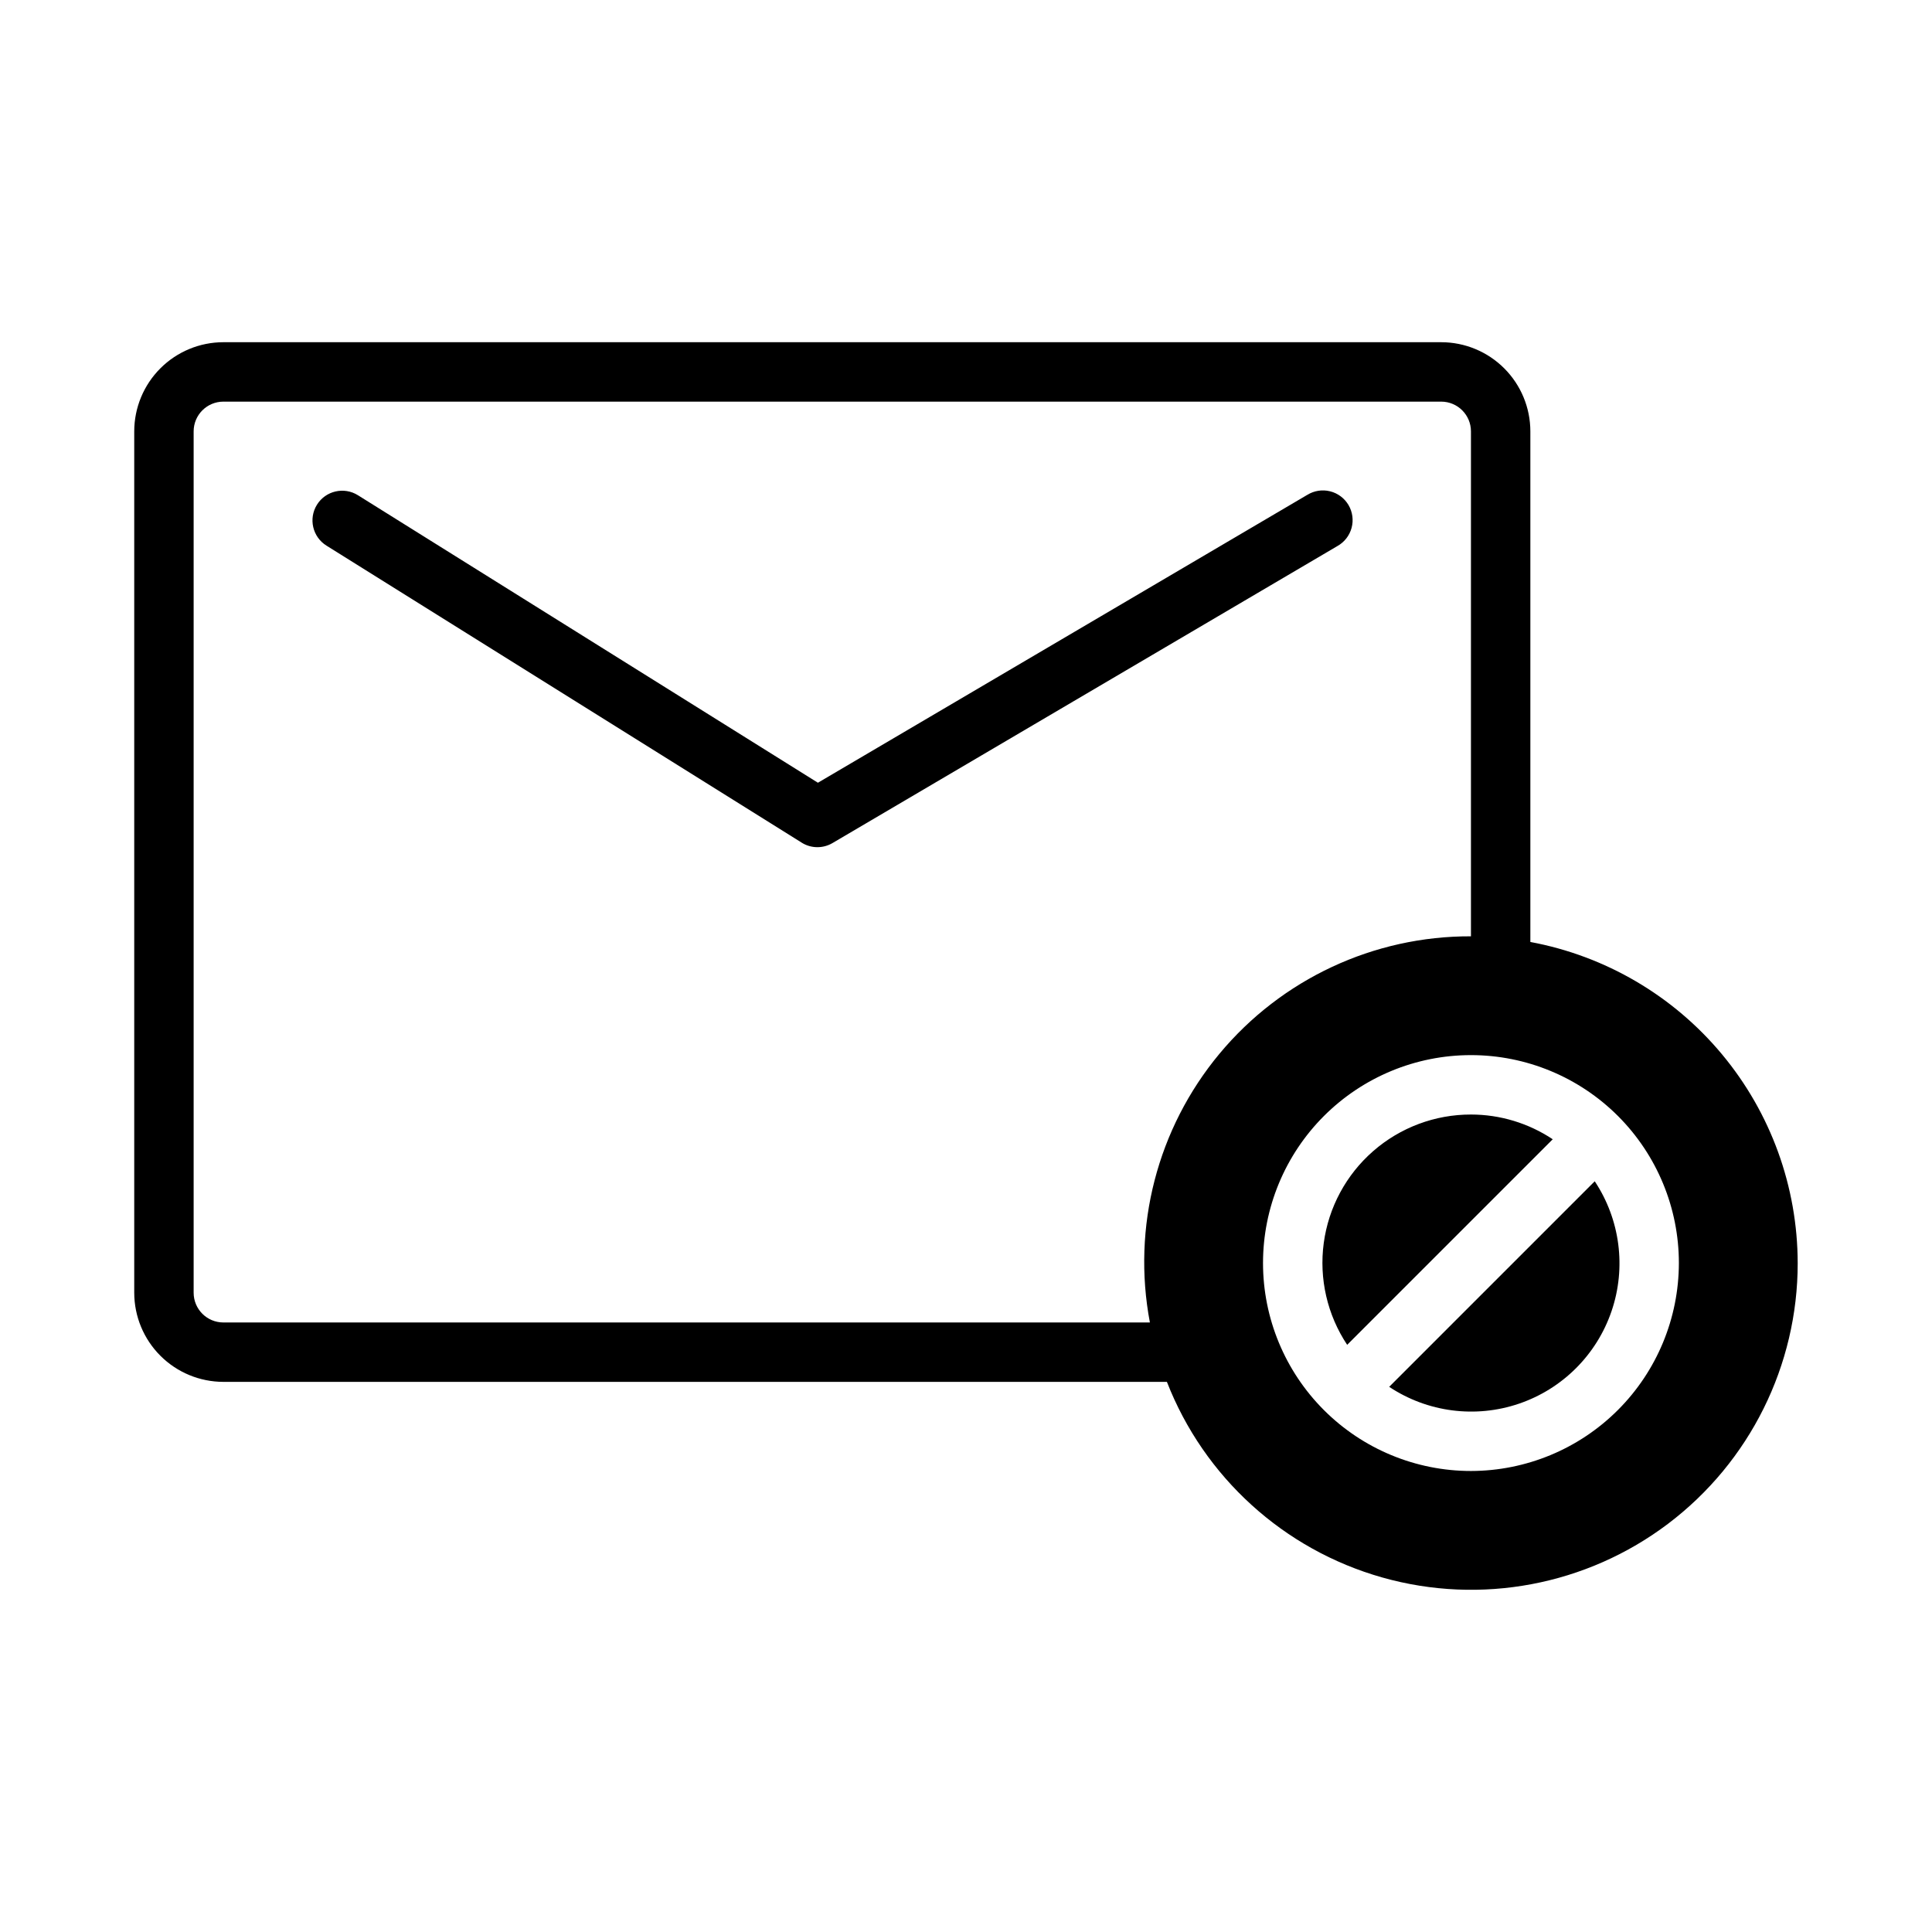 <?xml version="1.0" encoding="UTF-8"?>
<!-- Uploaded to: ICON Repo, www.svgrepo.com, Generator: ICON Repo Mixer Tools -->
<svg fill="#000000" width="800px" height="800px" version="1.1" viewBox="144 144 512 512" xmlns="http://www.w3.org/2000/svg">
 <path d="m566.62 457.05c6.742 10.156 8.391 22.867 4.461 34.406-3.93 11.539-12.992 20.602-24.531 24.531-11.539 3.93-24.246 2.281-34.402-4.461zm53.789 21.672c0.016 27.121-12.684 52.684-34.309 69.055-21.629 16.367-49.68 21.652-75.777 14.273-26.102-7.379-47.23-26.57-57.082-51.84h-250.05c-6.262-0.008-12.266-2.496-16.691-6.926-4.43-4.426-6.918-10.43-6.926-16.691v-228.29c0.008-6.262 2.496-12.262 6.926-16.691 4.426-4.426 10.43-6.918 16.691-6.922h322.75c6.262 0.004 12.266 2.496 16.691 6.922 4.43 4.43 6.918 10.43 6.926 16.691v135.33c19.879 3.695 37.844 14.223 50.781 29.762 12.938 15.535 20.035 35.109 20.066 55.328zm-86.59-86.594v-133.82c-0.008-4.344-3.527-7.863-7.875-7.871h-322.75c-4.348 0.008-7.867 3.527-7.875 7.871v228.29c0.008 4.348 3.527 7.867 7.875 7.871h245.54c-4.789-25.297 1.973-51.414 18.434-71.211 16.465-19.801 40.906-31.215 66.656-31.125zm55.105 86.594h-0.004c0-14.613-5.805-28.629-16.137-38.965-10.336-10.332-24.352-16.141-38.965-16.141-14.617 0-28.633 5.809-38.965 16.141-10.336 10.336-16.141 24.352-16.141 38.965s5.805 28.629 16.141 38.965c10.332 10.332 24.348 16.141 38.965 16.141 14.609-0.02 28.613-5.828 38.945-16.16 10.332-10.328 16.141-24.336 16.156-38.945zm-55.105-39.359c-9.527-0.016-18.738 3.43-25.914 9.699-7.176 6.266-11.832 14.926-13.098 24.367-1.27 9.445 0.938 19.027 6.207 26.965l54.477-54.477c-6.422-4.273-13.961-6.555-21.672-6.555zm-43.352-164.23-129.71 76.301-121.9-76.191c-3.688-2.305-8.547-1.184-10.852 2.504-2.301 3.688-1.18 8.543 2.508 10.848l125.95 78.719-0.004 0.004c2.488 1.555 5.633 1.594 8.16 0.105l133.82-78.719c1.848-1.035 3.195-2.769 3.746-4.812 0.555-2.043 0.258-4.219-0.812-6.043-1.074-1.824-2.832-3.137-4.887-3.648-2.051-0.512-4.223-0.172-6.023 0.938z"/>
</svg>